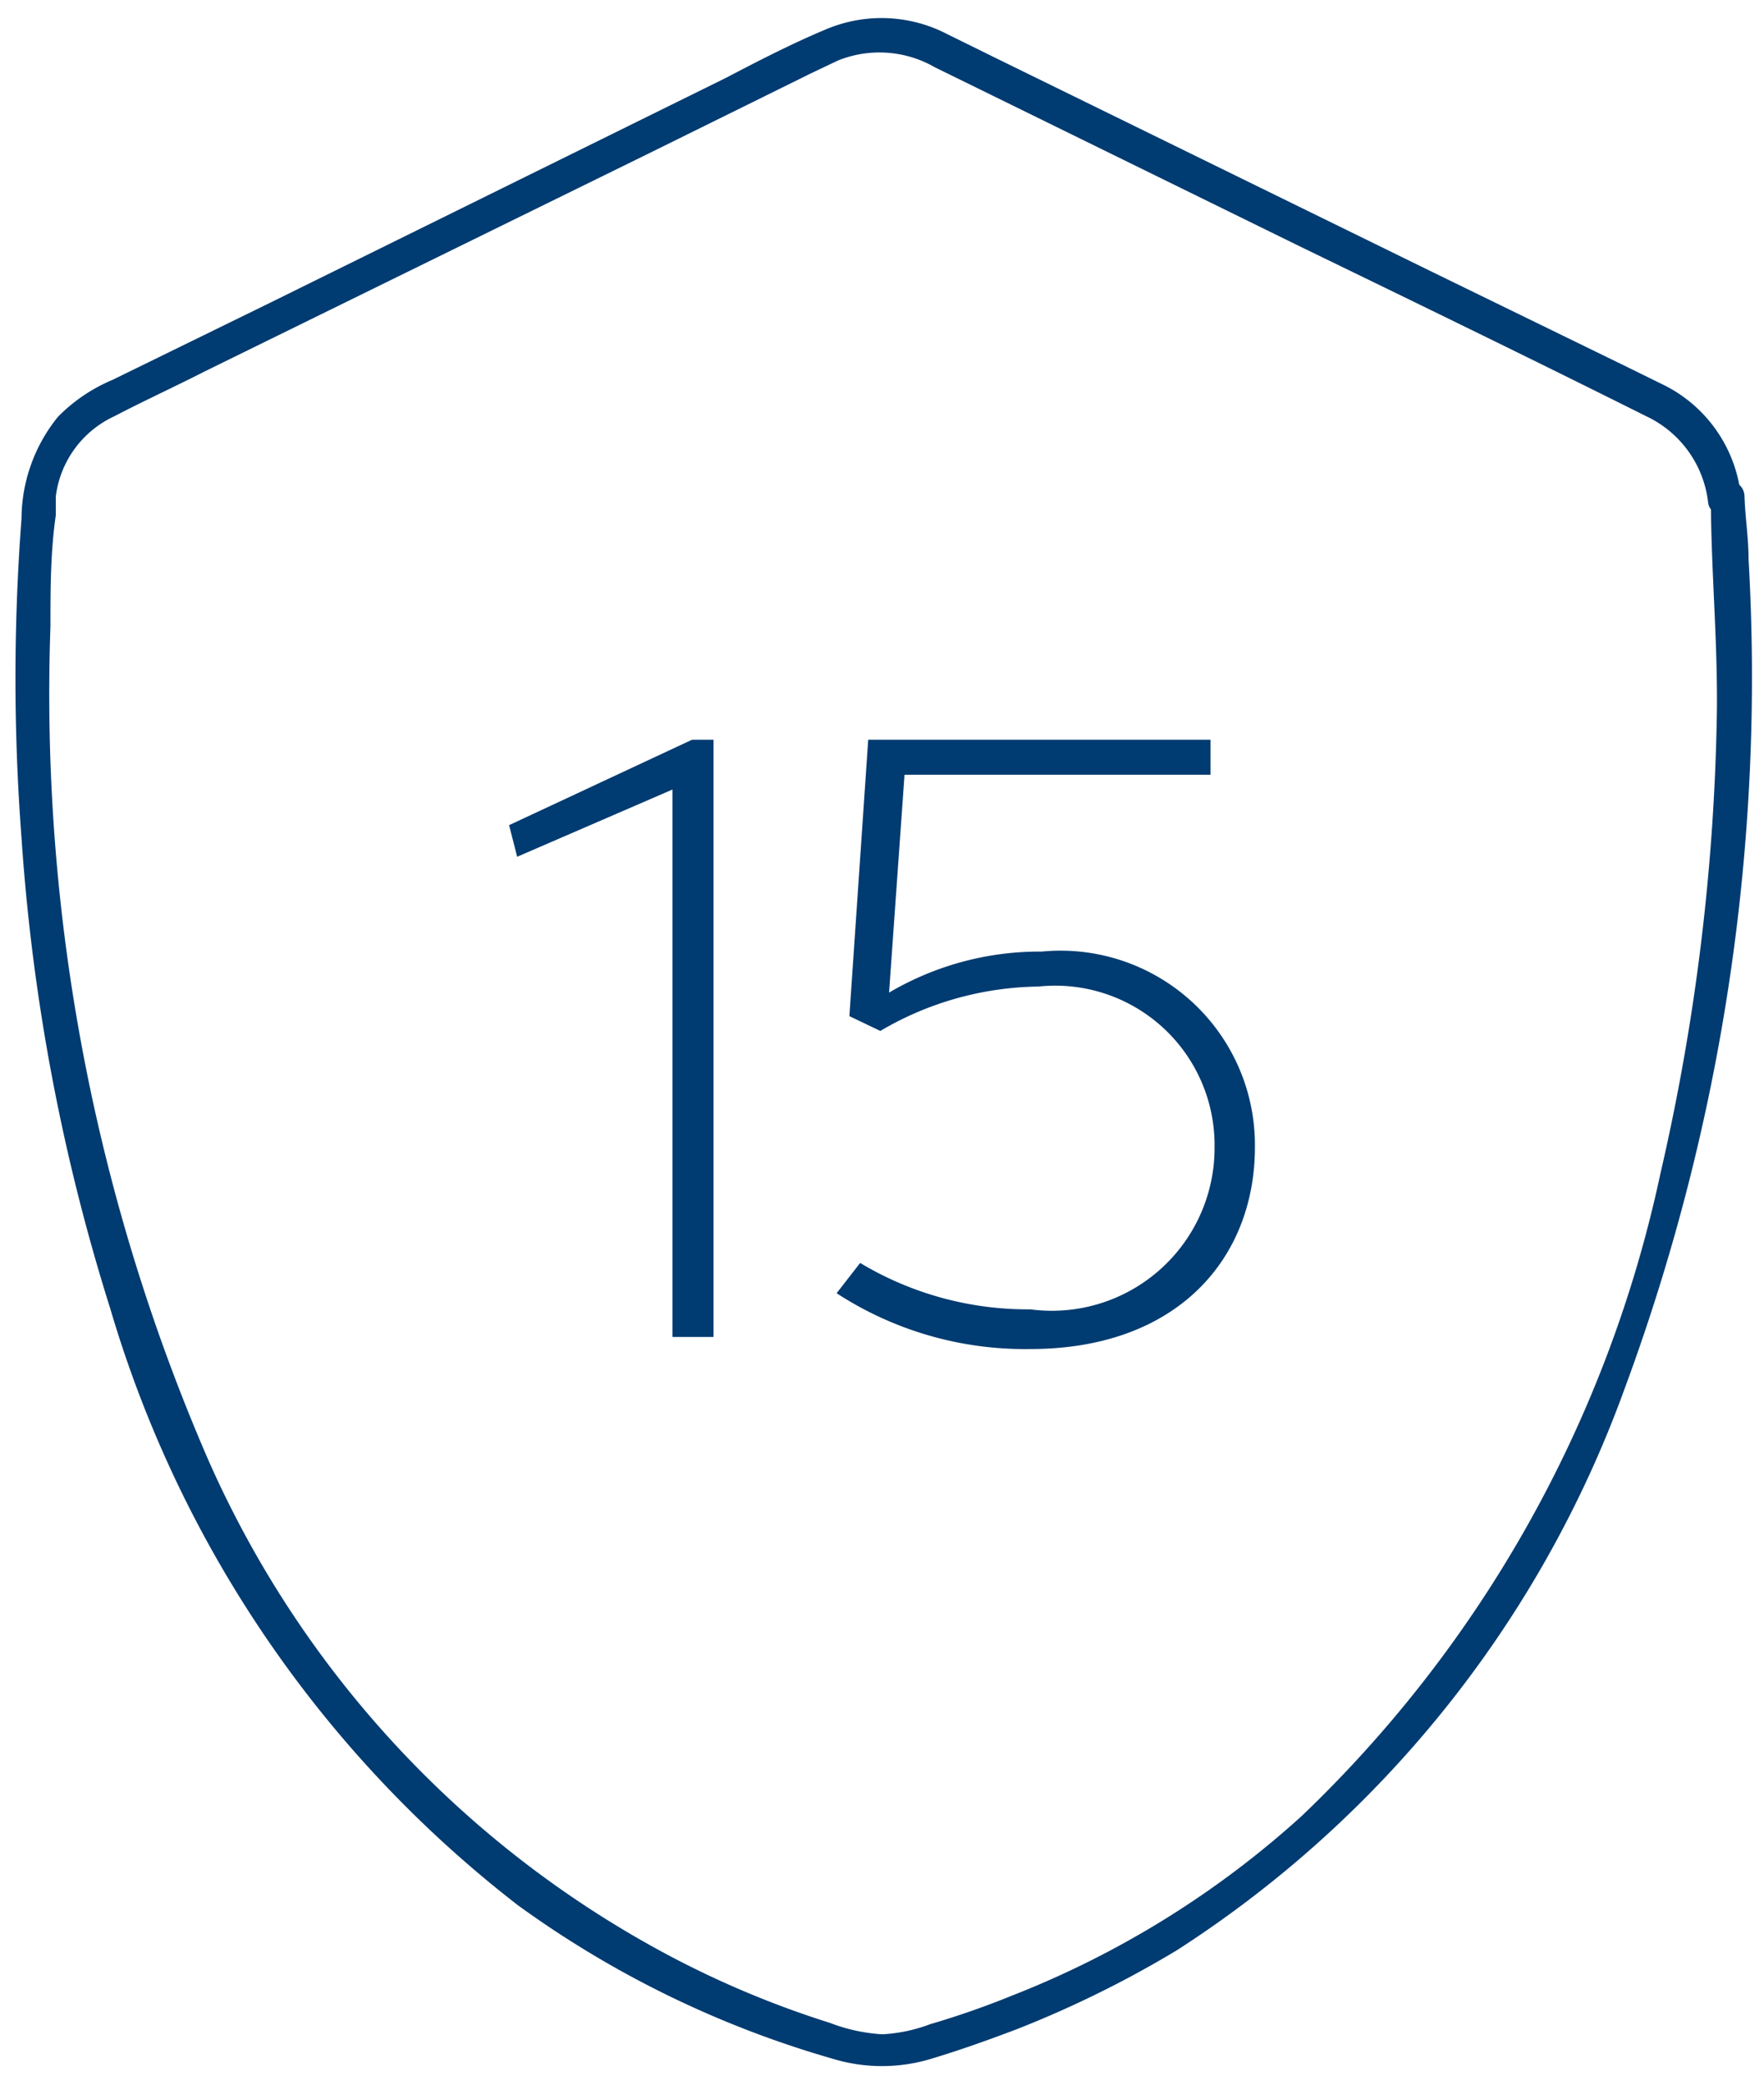 <svg xmlns="http://www.w3.org/2000/svg" viewBox="0 0 26.23 31"><g id="Content"><path d="M25.88,7.32a2.09,2.09,0,0,0-1.11-1.58l-.61-.3L21.33,4.06,14.78.85,14.09.51A2.12,2.12,0,0,0,12.25.45c-.5.21-1,.47-1.46.71L4,4.51,1.67,5.65a2.48,2.48,0,0,0-.81.55A2.42,2.42,0,0,0,.32,7.71a31.38,31.38,0,0,0,0,4.75,29.92,29.92,0,0,0,1.32,7,17.44,17.44,0,0,0,6.06,8.87,15,15,0,0,0,4.67,2.28,2.52,2.52,0,0,0,1.49,0c.43-.13.85-.28,1.27-.44A15.86,15.86,0,0,0,17.5,29a16.68,16.68,0,0,0,6.65-8.33A30.49,30.49,0,0,0,26,8.31c0-.31-.05-.62-.06-.93s-.51-.32-.5,0c0,1.06.1,2.11.09,3.17a32.64,32.64,0,0,1-.84,6.9A18.57,18.57,0,0,1,19.36,27a14,14,0,0,1-4.3,2.67,12.77,12.77,0,0,1-1.23.43,2.36,2.36,0,0,1-.71.15,2.59,2.59,0,0,1-.78-.17,14.2,14.2,0,0,1-2.39-1,15.37,15.37,0,0,1-6.87-7.41A28.61,28.61,0,0,1,.75,9.32c0-.56,0-1.11.08-1.66,0-.06,0-.12,0-.18s0,.07,0-.1A1.52,1.52,0,0,1,1.7,6.19c.44-.23.9-.44,1.35-.67L9.63,2.29l2.43-1.2.4-.19A1.65,1.65,0,0,1,13.9,1l5.4,2.65c1.73.84,3.46,1.68,5.18,2.54a1.62,1.62,0,0,1,.92,1.29C25.45,7.77,25.93,7.63,25.88,7.32Z" style="fill:#003b71"/><path d="M7.57,12.27,10.29,11h.32v8.88H10V11.74l-2.31,1Z" style="fill:#003b71"/><path d="M12.79,18.78a4.84,4.84,0,0,0,2.53.69,2.42,2.42,0,0,0,2.74-2.42,2.37,2.37,0,0,0-2.62-2.38,4.74,4.74,0,0,0-2.35.66l-.46-.22L12.91,11H18v.52H13.45l-.23,3.24a4.41,4.41,0,0,1,2.27-.61,2.89,2.89,0,0,1,3.17,2.91c0,1.64-1.14,3-3.34,3a5.13,5.13,0,0,1-2.88-.83Z" style="fill:#003b71"/></g></svg>